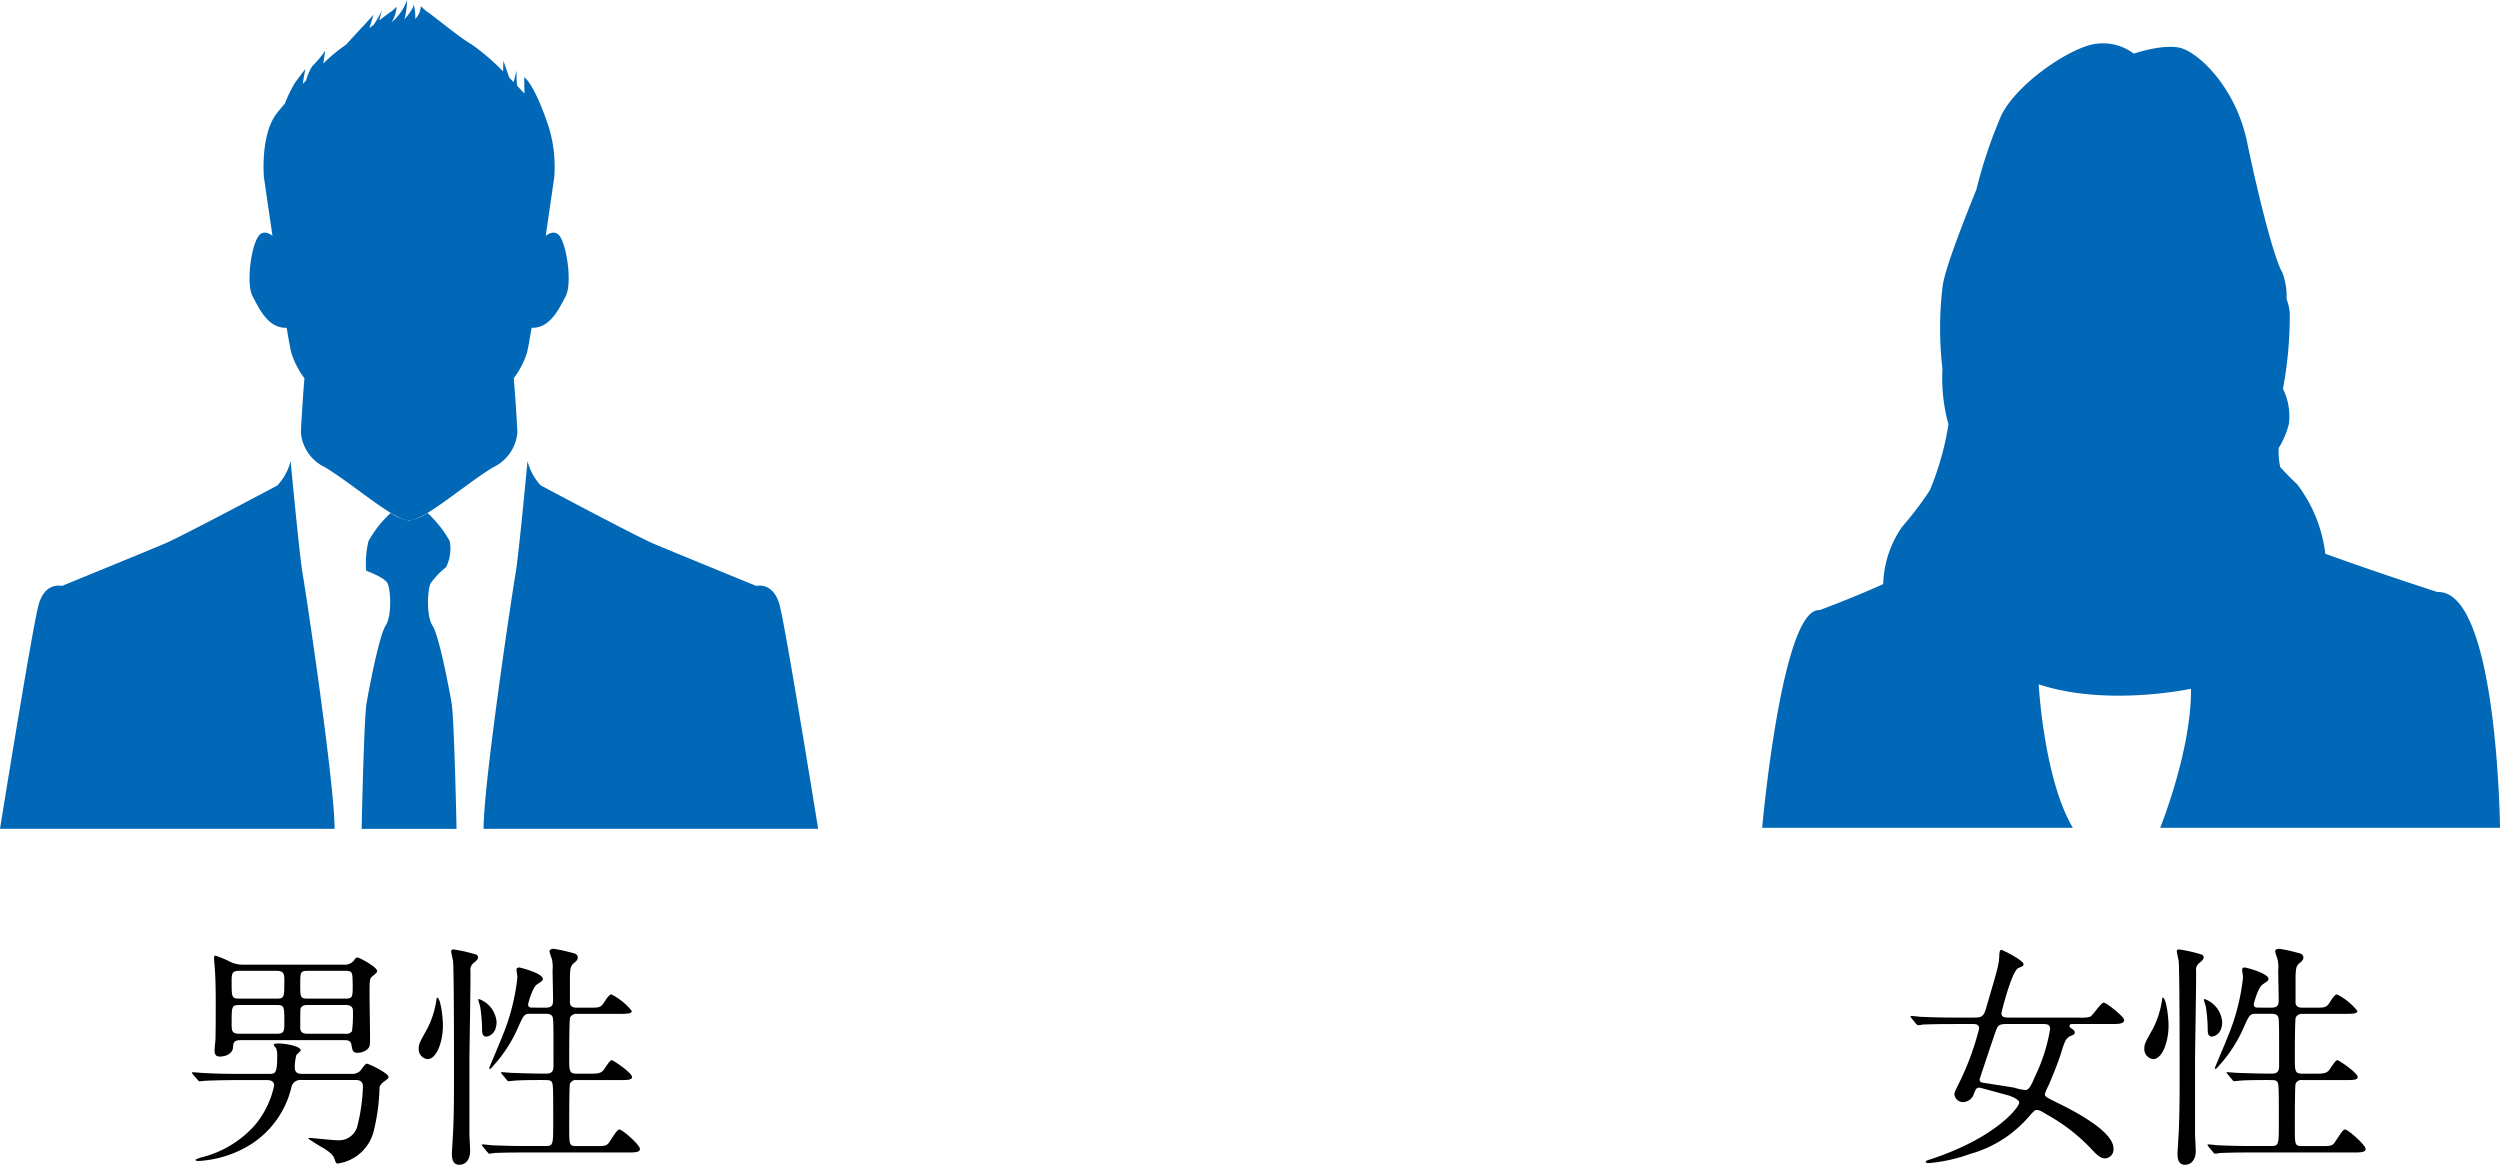 <svg xmlns="http://www.w3.org/2000/svg" width="273.813" height="127.572" viewBox="0 0 273.813 127.572">
  <g id="グループ_10648" data-name="グループ 10648" transform="translate(-799 -771)">
    <g id="グループ_10067" data-name="グループ 10067" transform="translate(992 775.754)">
      <path id="パス_39054" data-name="パス 39054" d="M162.072,382.34s-6.657-2.148-12.274-4.194a15.569,15.569,0,0,0-3.094-7.621c-.5-.442-1.271-1.255-1.846-1.874a8.489,8.489,0,0,1-.164-2.083,9.307,9.307,0,0,0,1.115-2.629,6.738,6.738,0,0,0-.614-3.782l-.021-.136a43.67,43.67,0,0,0,.735-8.232,5.613,5.613,0,0,0-.349-1.53,7.506,7.506,0,0,0-.458-2.9c-.856-1.392-2.57-8.031-3.855-14.243s-5.462-9.958-7.389-10.387-5.032.643-5.032.643a5.631,5.631,0,0,0-4.177-1.071c-2.57.321-8.352,4.069-10.28,7.71a51.463,51.463,0,0,0-2.782,8.241c-1.63,4.023-3.427,8.721-3.688,10.5a38.191,38.191,0,0,0-.03,9.161,18.693,18.693,0,0,0,.658,6.051,31.33,31.33,0,0,1-2.044,7.242,37.566,37.566,0,0,1-3.035,3.992,11.544,11.544,0,0,0-2.07,6.275c-3.7,1.662-6.976,2.85-6.976,2.85-4.137-.331-6.281,23.838-6.281,23.838h34.026c-3.19-5.39-3.74-15.714-3.74-15.714,7.445,2.481,16.679.488,16.679.488.087,6.646-3.369,15.225-3.369,15.225h37.217S168.667,382.039,162.072,382.34Z" transform="translate(-88.12 -322.252)" fill="#0068b6"/>
    </g>
    <g id="グループ_10068" data-name="グループ 10068" transform="translate(799 771)">
      <g id="グループ_9843" data-name="グループ 9843" transform="translate(0 0)">
        <g id="グループ_9461" data-name="グループ 9461">
          <path id="パス_38914" data-name="パス 38914" d="M-221.829,983.207h0a6.17,6.17,0,0,0,1.444,2.66c1.085.585,10.513,5.59,12.265,6.342s11.347,4.672,11.347,4.672,1.851-.5,2.553,2.086c.616,2.273,3.525,20.2,4.222,24.512h-36.644c0-5.025,3.17-26.1,3.5-27.932S-221.829,983.207-221.829,983.207Z" transform="translate(279.605 -932.704)" fill="#0068b6"/>
          <path id="パス_38915" data-name="パス 38915" d="M-265.29,983.207h0a6.162,6.162,0,0,1-1.444,2.66c-1.085.585-10.514,5.59-12.266,6.342s-11.347,4.672-11.347,4.672-1.851-.5-2.552,2.086c-.617,2.273-3.526,20.2-4.222,24.512h36.645c0-5.025-3.17-26.1-3.5-27.932S-265.29,983.207-265.29,983.207Z" transform="translate(297.121 -932.704)" fill="#0068b6"/>
          <path id="パス_38916" data-name="パス 38916" d="M-226.96,941.667c-.434-.355-.941-.149-1.356.164.525-3.541.939-6.422.939-6.422a15.244,15.244,0,0,0-.537-5.28l0,0s-1.417-4.571-2.753-5.683l.022,1.806h0q-.387-.424-.8-.856a9.576,9.576,0,0,1-.05-1.715l-.33,1.319q-.236-.245-.474-.487l-.651-1.848-.032,1.164a23.524,23.524,0,0,0-3.411-2.936c-1.669-1-4.089-3.087-5.006-3.671,0,0-.249-.22-.6-.544a1.992,1.992,0,0,1-.609,1.392,4.847,4.847,0,0,0-.162-1.559c-.036.515-1.021,1.612-1.021,1.612a9.158,9.158,0,0,0,.3-2.121,5.956,5.956,0,0,1-1.692,2.444,4.039,4.039,0,0,0,.541-1.7c-.309.281-.523.471-.523.471-.314.2-.81.581-1.385,1.028l.286-1.064a14.324,14.324,0,0,1-.884,1.529c-.16.125-.322.25-.488.377.268-.772.454-1.489.454-1.489-.334.458-2,2.169-2.989,3.29a17.915,17.915,0,0,0-2.5,2.063l.21-1.4a11.819,11.819,0,0,1-1.447,1.724,6.133,6.133,0,0,0-.649,1.538q-.181.186-.361.374c.1-.774.287-1.634.287-1.634s-.5.611-1.169,1.557a14.022,14.022,0,0,0-1.081,2.231c-.326.378-.625.737-.878,1.059-1.837,2.336-1.419,7.008-1.419,7.008s.414,2.881.939,6.423c-.415-.314-.923-.52-1.357-.164-.917.751-1.585,5.339-.833,6.758.679,1.284,1.692,3.572,3.742,3.474.228,1.371.411,2.385.512,2.756a9.269,9.269,0,0,0,1.436,2.769c-.1,1.183-.273,3.484-.393,5.923a4.641,4.641,0,0,0,2.613,3.816c3.087,1.836,7.558,5.841,9.244,5.841s6.157-4,9.244-5.841a4.642,4.642,0,0,0,2.614-3.818c-.121-2.437-.3-4.738-.394-5.921a9.264,9.264,0,0,0,1.437-2.769c.1-.37.285-1.385.512-2.756,2.049.1,3.062-2.19,3.742-3.474C-225.375,947.007-226.042,942.418-226.96,941.667Z" transform="translate(288.084 -916.001)" fill="#0068b6"/>
          <path id="パス_38917" data-name="パス 38917" d="M-236.65,1003.1c-.709-1.085-.543-3.963-.209-4.631a8.653,8.653,0,0,1,1.69-1.766,4.524,4.524,0,0,0,.4-2.865,12.234,12.234,0,0,0-2.439-3.079,4.685,4.685,0,0,1-2.007.827,4.685,4.685,0,0,1-2.007-.827,12.213,12.213,0,0,0-2.439,3.079,10.149,10.149,0,0,0-.25,3.254s2,.71,2.336,1.377.5,3.545-.209,4.631-1.794,6.8-2.086,8.468-.543,13.79-.543,13.79h10.394s-.25-12.121-.542-13.79S-235.941,1004.18-236.65,1003.1Z" transform="translate(284.022 -934.579)" fill="#0068b6"/>
        </g>
      </g>
    </g>
    <path id="パス_39546" data-name="パス 39546" d="M7.618-19.994a3.125,3.125,0,0,1-1.352-.286,11.617,11.617,0,0,0-1.664-.7c-.156,0-.156.13-.156.234,0,.182.026.546.052.754.078,1.04.13,2,.13,4.134,0,1.17,0,2.808-.026,3.952,0,.182-.1,1.092-.1,1.3,0,.624.312.676.572.676.676,0,1.43-.312,1.456-1.066.026-.364.026-.728.806-.728H18.746c.26,0,.676,0,.754.546.1.572.13.832.65.832a1.557,1.557,0,0,0,1.17-.468c.208-.208.208-.52.208-1.326,0-.65-.052-3.744-.052-4.446,0-1.69,0-1.872.286-2.106.312-.26.546-.442.546-.6,0-.442-1.924-1.482-2.158-1.482-.156,0-.182.026-.416.364a1.268,1.268,0,0,1-1.04.416Zm3.692.676c.806,0,.832.39.832,1.092,0,1.768,0,1.95-.832,1.95H7.176c-.806,0-.806-.182-.806-1.872,0-.78,0-1.17.806-1.17Zm-4.134,6.89c-.806,0-.806-.364-.806-1.144,0-1.794,0-2,.806-2h4.16c.806,0,.806.182.806,1.924,0,.884,0,1.222-.806,1.222Zm7.514,0c-.208,0-.806,0-.806-.624,0-.338,0-1.976.026-2.106.13-.416.572-.416.78-.416h4.16c.182,0,.806,0,.806.624a15.187,15.187,0,0,1-.1,2.236.715.715,0,0,1-.7.286Zm4.16-6.89c.78,0,.754.182.78,1.56,0,1.274,0,1.482-.78,1.482H14.664c-.78,0-.78-.208-.78-1.482,0-1.378,0-1.56.78-1.56ZM14.092-8.034c-.26,0-.806,0-.806-.7a4.893,4.893,0,0,1,.182-1.378c.078-.078.468-.416.468-.494,0-.468-1.69-.754-2.418-.754-.156,0-.546,0-.546.156a1.308,1.308,0,0,0,.26.338,2.051,2.051,0,0,1,.13.78c0,1.976-.182,2.054-.884,2.054H6.838c-1.482,0-2.834-.052-3.588-.1-.182,0-.962-.078-1.118-.078-.052,0-.1,0-.1.052s0,.052.1.182l.52.6c.078.1.13.156.208.156.1,0,.494-.052.572-.052.884-.052,2.652-.078,3.276-.078h3.536c.234,0,.78.026.78.6A9.9,9.9,0,0,1,8.918-2.418a11.512,11.512,0,0,1-5.98,3.562c-.052.026-.52.182-.52.234,0,.13.26.13.338.13a12.061,12.061,0,0,0,5.8-1.872A10.2,10.2,0,0,0,12.9-6.5a1.021,1.021,0,0,1,1.17-.858h5.9c.26,0,.78.026.78.728a19.949,19.949,0,0,1-.65,4.472,2.081,2.081,0,0,1-2.08,1.4c-.494,0-2.912-.26-3.12-.26-.052,0-.13,0-.13.078A17.746,17.746,0,0,0,16.432.1c.884.572,1.092.806,1.248,1.3.052.182.13.39.286.39A4.736,4.736,0,0,0,21.944-1.82a21.923,21.923,0,0,0,.624-4.706c.026-.338.442-.624.65-.78.13-.078.338-.234.338-.39,0-.416-2.184-1.456-2.392-1.456-.182,0-.624.728-.754.832a1.3,1.3,0,0,1-.936.286Zm21.294-5.694a2.916,2.916,0,0,0-1.924-2.5.083.083,0,0,0-.078.078c0,.1.182.624.208.754a17,17,0,0,1,.208,2.5c0,.26,0,.78.442.78C34.58-12.116,35.386-12.454,35.386-13.728Zm-2.86-5.59a.91.91,0,0,1,.39-.884c.26-.234.442-.364.442-.6a.335.335,0,0,0-.182-.286,16.28,16.28,0,0,0-2.5-.572c-.182,0-.26.078-.26.208,0,.156.182.91.208,1.066.1,1.378.1,10.01.1,12.09,0,2.678,0,5.408-.156,7.618,0,.1-.078,1.274-.078,1.4,0,1.066.468,1.2.832,1.2.6,0,1.17-.468,1.17-1.534,0-.26-.078-1.534-.078-1.846V-9.594C32.422-11.232,32.552-17.992,32.526-19.318ZM29.51-13.312c0-1.092-.286-3.068-.624-3.068-.052,0-.052.026-.078.156a9.881,9.881,0,0,1-1.014,3.25c-.78,1.4-.936,1.664-.936,2.158a1.1,1.1,0,0,0,.962,1.17C28.808-9.646,29.51-11.518,29.51-13.312Zm9.8-1.976c-.156,0-.468,0-.468-.364,0-.078.468-1.872.988-2.184.546-.364.624-.416.624-.6,0-.624-2.5-1.248-2.574-1.248-.1,0-.312.026-.312.234,0,.1.1.728.1.858a23.206,23.206,0,0,1-1.612,6.344c-.208.572-1.482,3.536-1.482,3.588a.083.083,0,0,0,.078.078c.078,0,.156-.078.26-.208a15.378,15.378,0,0,0,2.86-4.394c.572-1.274.65-1.43,1.3-1.43h1.69c.806,0,.806.364.832.91.026.7.026,1.092.026,4.706,0,.416,0,.936-.754.936-.806,0-1.664,0-3.744-.078-.182,0-.988-.078-1.17-.078-.052,0-.078,0-.078.052,0,.026,0,.052.1.156l.494.6c.1.13.156.182.234.182s.468-.052.546-.052c.416-.052,1.482-.078,2.886-.078.988,0,1.118,0,1.274.182.182.208.182.65.182,4.472,0,2.392,0,2.574-.832,2.574h-2.21C37.336-.13,36.27-.156,35-.208c-.156,0-.962-.1-1.144-.1a.069.069,0,0,0-.078.078c0,.026.052.078.1.156l.494.6c.1.1.13.182.234.182a3.944,3.944,0,0,0,.546-.078c.26,0,1.014-.052,3.276-.052H49.66c.858,0,1.43,0,1.43-.39,0-.442-1.924-2.132-2.262-2.132-.286,0-1.014,1.352-1.248,1.586-.286.234-.52.234-1.352.234H44.174c-.832,0-.832-.1-.832-2.028,0-.442,0-4.55.078-4.784a.684.684,0,0,1,.754-.416h4.654c.858,0,1.4,0,1.4-.338,0-.442-2.054-1.846-2.236-1.846-.208,0-.78.962-.936,1.144-.338.338-.676.338-1.612.338H44.174c-.832,0-.832-.286-.832-1.768,0-.364,0-4.16.1-4.394a.774.774,0,0,1,.754-.39h4.6c.832,0,1.4,0,1.4-.312a6.693,6.693,0,0,0-2.236-1.82c-.208,0-.546.468-.7.728-.442.728-.572.728-1.69.728H44.2c-.364,0-.7-.052-.78-.494v-2.366c0-1.456.052-1.69.442-2.028.286-.234.416-.364.416-.6a.459.459,0,0,0-.338-.442,19.2,19.2,0,0,0-2.288-.52c-.182,0-.468.052-.468.312a7.31,7.31,0,0,0,.26.806,4.089,4.089,0,0,1,.078,1.248c0,.442.052,2.652.052,3.172,0,.494,0,.91-.806.91Z" transform="translate(818 896.648)"/>
    <path id="パス_39550" data-name="パス 39550" d="M7.956-13.494c.416,0,.806,0,.806.52a29.985,29.985,0,0,1-2.21,5.98c-.494.988-.494,1.04-.494,1.222a.952.952,0,0,0,.988.832A1.276,1.276,0,0,0,8.19-5.85c.208-.52.286-.676.6-.676.078,0,2.808.754,3.2.858.182.052,1.17.416,1.17.78,0,.468-2.444,3.8-9.646,6.188-.494.156-.6.182-.6.312,0,.1.182.13.338.13A17.672,17.672,0,0,0,7.722.754a13.14,13.14,0,0,0,6.4-4c.676-.754.728-.832.962-.832.26,0,.494.13,1.04.468A20.086,20.086,0,0,1,21.19.338c.442.468.858.884,1.378.884A.973.973,0,0,0,23.478.13c0-1.664-3.38-3.64-6.032-4.94-1.326-.65-1.482-.728-1.482-1.014a5.978,5.978,0,0,1,.416-.962c.234-.546,1.014-2.392,1.352-3.51.416-1.352.546-1.69,1.144-1.924.312-.13.364-.208.364-.338,0-.182-.182-.338-.312-.416-.234-.13-.26-.208-.26-.312,0-.208.182-.208.494-.208H23.4c.546,0,1.248,0,1.248-.442,0-.364-1.95-1.9-2.236-1.9-.312,0-1.2,1.43-1.508,1.56a4.2,4.2,0,0,1-1.248.078H12.064c-.572,0-.858-.052-.858-.494,0-.052,1.118-4.628,1.872-4.94.52-.208.546-.234.546-.416,0-.416-2.262-1.56-2.418-1.56-.13,0-.208.078-.234.6-.026.988-.182,1.482-1.482,5.9-.26.884-.572.91-1.352.91H6.058c-1.222,0-2.314-.026-3.588-.078-.156,0-.962-.1-1.144-.1a.069.069,0,0,0-.078.078c0,.026,0,.052.1.156l.494.6c.1.1.156.182.234.182a3.944,3.944,0,0,0,.546-.078c.26,0,1.014-.052,3.3-.052Zm7.592,0c.65,0,.988,0,.988.572a18.848,18.848,0,0,1-1.664,5.2c-.338.806-.624,1.456-1.014,1.456a4.859,4.859,0,0,1-1.17-.234c-.156-.052-3.458-.546-3.536-.572a.335.335,0,0,1-.338-.364c.416-1.274,1.274-3.848,1.716-5.122.286-.858.416-.936,1.378-.936Zm19.838-.234a2.916,2.916,0,0,0-1.924-2.5.083.083,0,0,0-.078.078c0,.1.182.624.208.754a17,17,0,0,1,.208,2.5c0,.26,0,.78.442.78C34.58-12.116,35.386-12.454,35.386-13.728Zm-2.86-5.59a.91.91,0,0,1,.39-.884c.26-.234.442-.364.442-.6a.335.335,0,0,0-.182-.286,16.28,16.28,0,0,0-2.5-.572c-.182,0-.26.078-.26.208,0,.156.182.91.208,1.066.1,1.378.1,10.01.1,12.09,0,2.678,0,5.408-.156,7.618,0,.1-.078,1.274-.078,1.4,0,1.066.468,1.2.832,1.2.6,0,1.17-.468,1.17-1.534,0-.26-.078-1.534-.078-1.846V-9.594C32.422-11.232,32.552-17.992,32.526-19.318ZM29.51-13.312c0-1.092-.286-3.068-.624-3.068-.052,0-.052.026-.078.156a9.881,9.881,0,0,1-1.014,3.25c-.78,1.4-.936,1.664-.936,2.158a1.1,1.1,0,0,0,.962,1.17C28.808-9.646,29.51-11.518,29.51-13.312Zm9.8-1.976c-.156,0-.468,0-.468-.364,0-.078.468-1.872.988-2.184.546-.364.624-.416.624-.6,0-.624-2.5-1.248-2.574-1.248-.1,0-.312.026-.312.234,0,.1.1.728.1.858a23.206,23.206,0,0,1-1.612,6.344c-.208.572-1.482,3.536-1.482,3.588a.083.083,0,0,0,.078.078c.078,0,.156-.078.26-.208a15.378,15.378,0,0,0,2.86-4.394c.572-1.274.65-1.43,1.3-1.43h1.69c.806,0,.806.364.832.91.026.7.026,1.092.026,4.706,0,.416,0,.936-.754.936-.806,0-1.664,0-3.744-.078-.182,0-.988-.078-1.17-.078-.052,0-.078,0-.078.052,0,.026,0,.052.1.156l.494.6c.1.13.156.182.234.182s.468-.052.546-.052c.416-.052,1.482-.078,2.886-.078.988,0,1.118,0,1.274.182.182.208.182.65.182,4.472,0,2.392,0,2.574-.832,2.574h-2.21C37.336-.13,36.27-.156,35-.208c-.156,0-.962-.1-1.144-.1a.069.069,0,0,0-.078.078c0,.026.052.078.1.156l.494.6c.1.1.13.182.234.182a3.944,3.944,0,0,0,.546-.078c.26,0,1.014-.052,3.276-.052H49.66c.858,0,1.43,0,1.43-.39,0-.442-1.924-2.132-2.262-2.132-.286,0-1.014,1.352-1.248,1.586-.286.234-.52.234-1.352.234H44.174c-.832,0-.832-.1-.832-2.028,0-.442,0-4.55.078-4.784a.684.684,0,0,1,.754-.416h4.654c.858,0,1.4,0,1.4-.338,0-.442-2.054-1.846-2.236-1.846-.208,0-.78.962-.936,1.144-.338.338-.676.338-1.612.338H44.174c-.832,0-.832-.286-.832-1.768,0-.364,0-4.16.1-4.394a.774.774,0,0,1,.754-.39h4.6c.832,0,1.4,0,1.4-.312a6.693,6.693,0,0,0-2.236-1.82c-.208,0-.546.468-.7.728-.442.728-.572.728-1.69.728H44.2c-.364,0-.7-.052-.78-.494v-2.366c0-1.456.052-1.69.442-2.028.286-.234.416-.364.416-.6a.459.459,0,0,0-.338-.442,19.2,19.2,0,0,0-2.288-.52c-.182,0-.468.052-.468.312a7.31,7.31,0,0,0,.26.806,4.089,4.089,0,0,1,.078,1.248c0,.442.052,2.652.052,3.172,0,.494,0,.91-.806.91Z" transform="translate(1007 896.648)"/>
  </g>
</svg>
